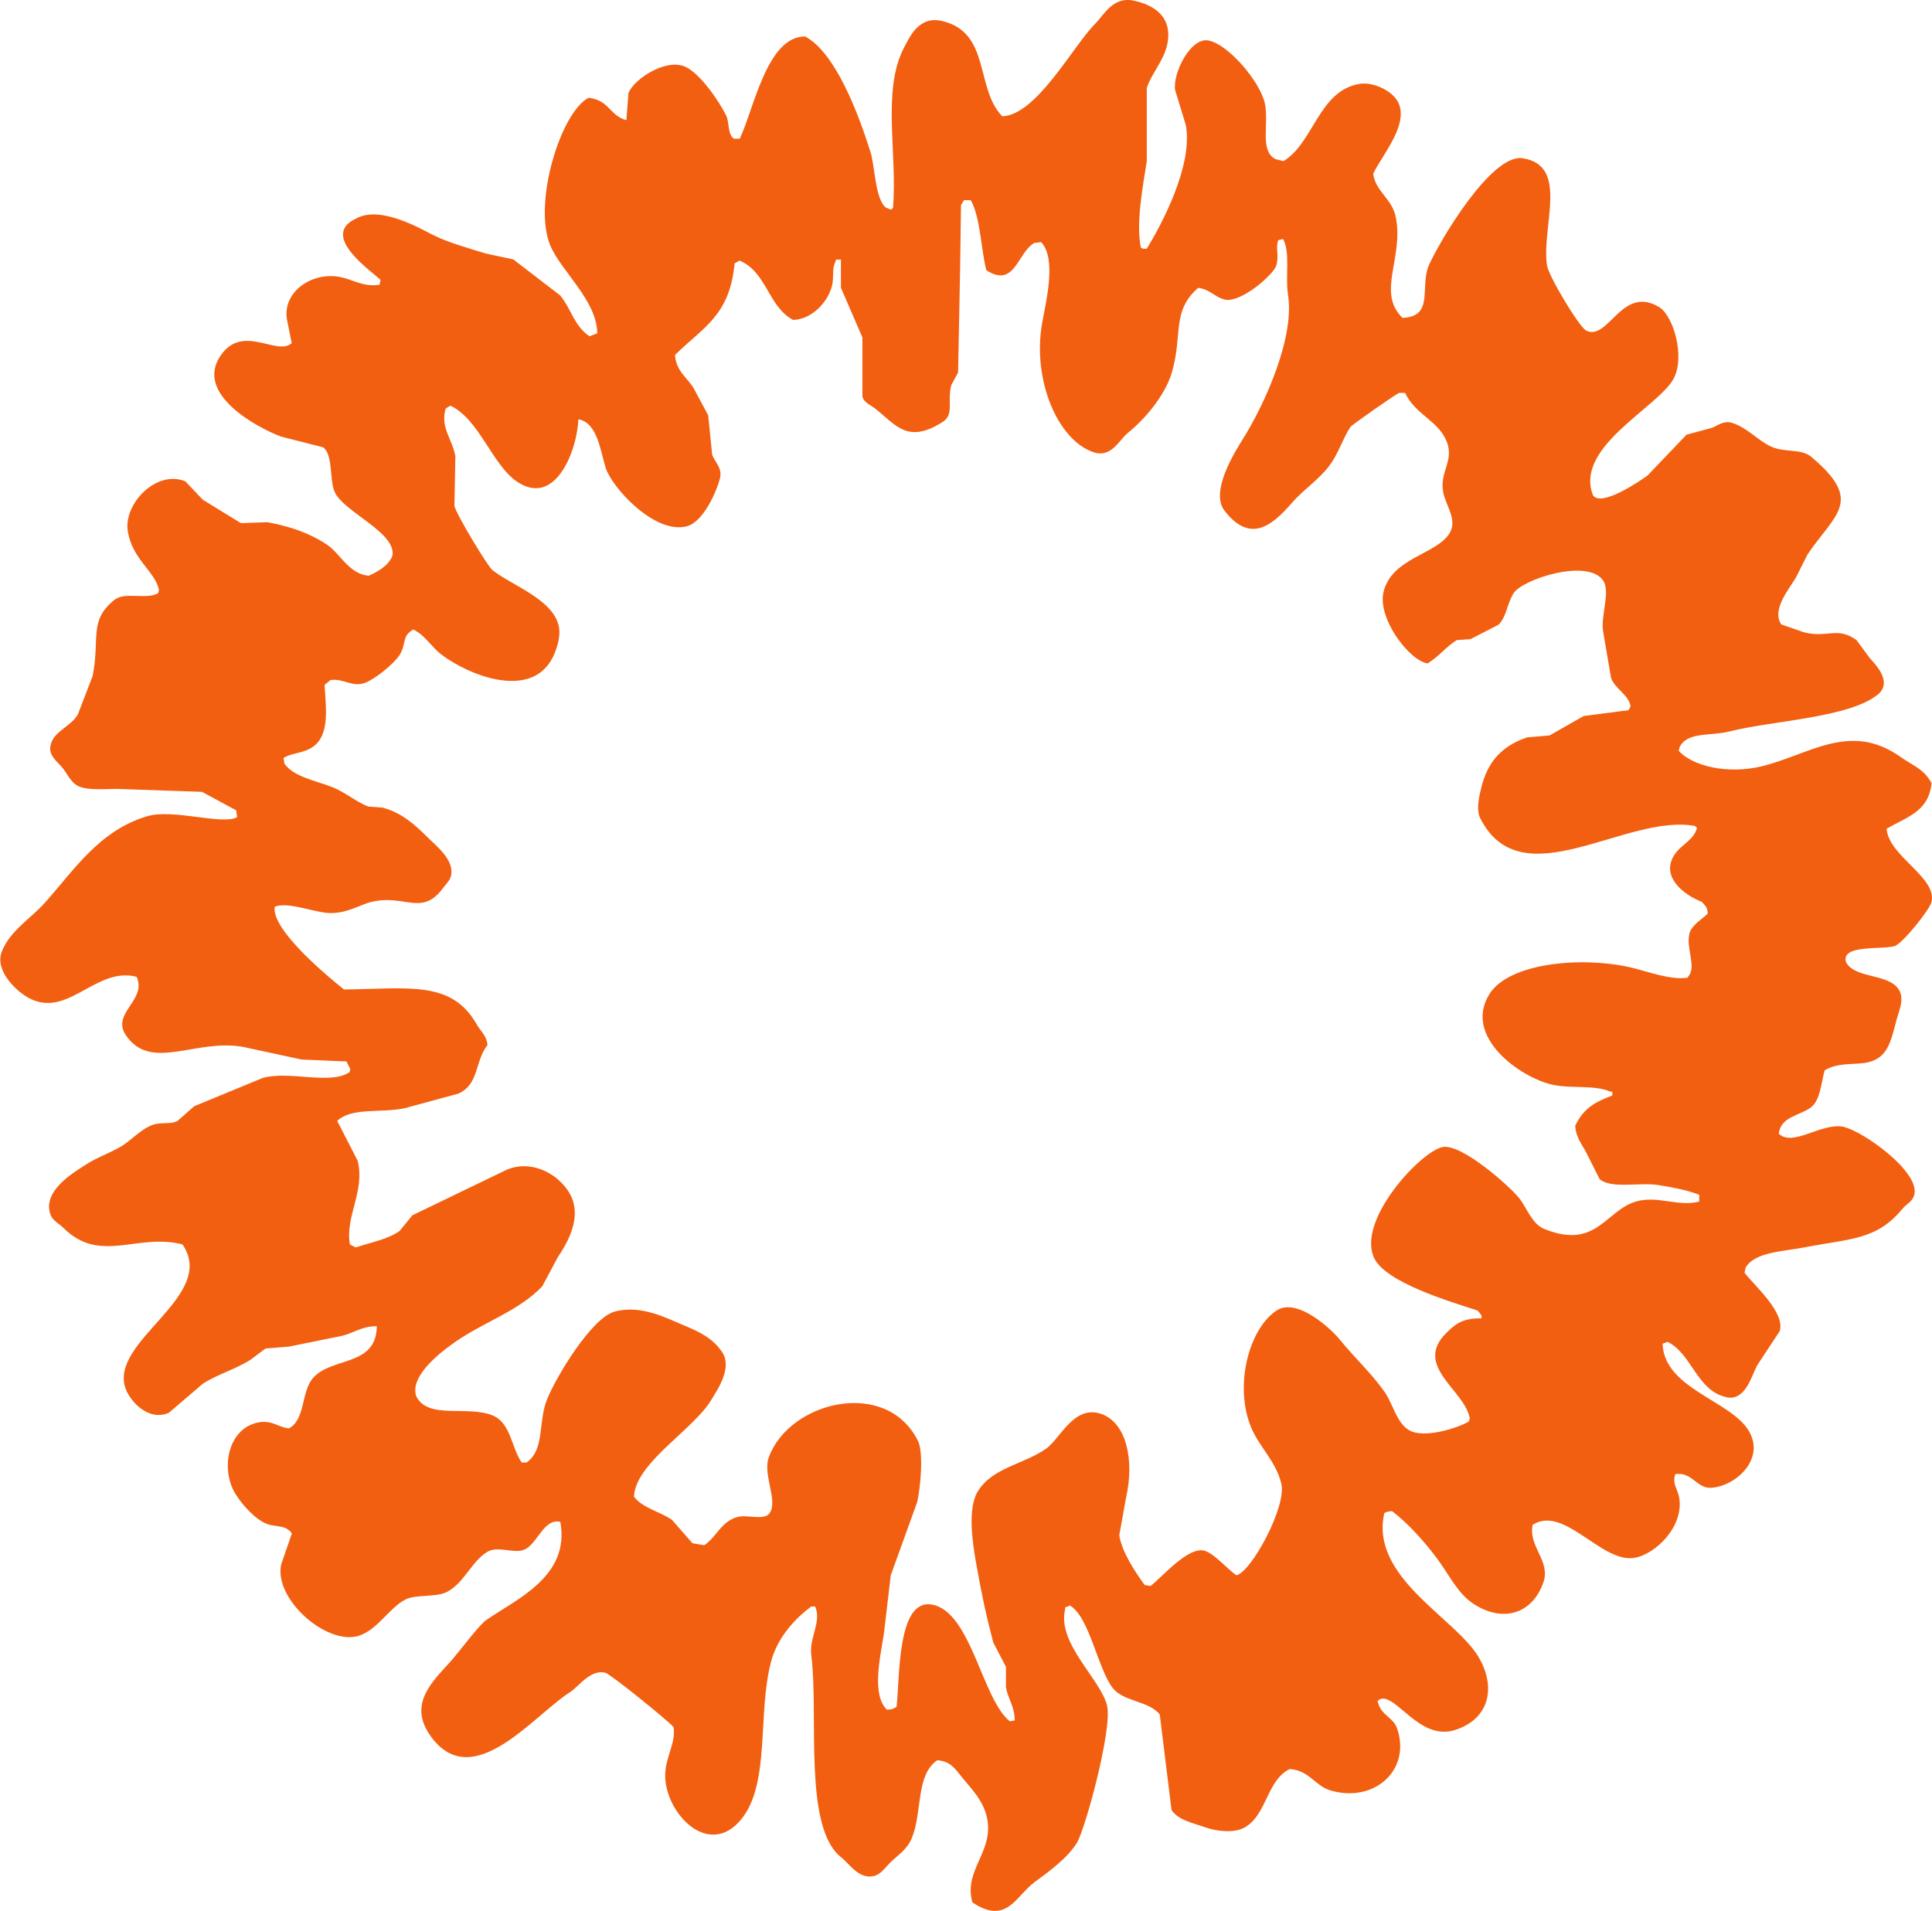 <svg xmlns="http://www.w3.org/2000/svg" id="Capa_2" viewBox="0 0 480.8 475.57"><defs><style>      .cls-1 {        fill: #f35f10;      }    </style></defs><g id="Capa_1-2" data-name="Capa_1"><path class="cls-1" d="M471.7,235.34c1.87-.69,8.54-8.91,8.99-10.9,1.39-6.11-10.69-11.33-11.18-18.17,4.96-2.96,10.5-4.22,11.18-11.38-2.02-3.62-4.53-4.25-7.77-6.54-12.65-8.93-22.83-.37-34.74,2.42-8.25,1.94-16.87-.07-20.41-3.88.08-.32.16-.65.24-.97,1.93-3.88,7.7-2.68,12.39-3.88,10.37-2.65,29.84-3.38,36.93-9.2,3.57-2.94-.17-7.07-1.94-8.96-1.13-1.53-2.27-3.07-3.4-4.6-4.82-3.45-7.24-.38-13.12-1.94-1.86-.65-3.73-1.29-5.59-1.94-2.43-3.72,1.94-8.75,3.64-11.63.97-1.94,1.94-3.88,2.92-5.81,6.93-10.17,14.02-13.2.97-24.22-2.65-2.24-6.67-.97-10.2-2.66-3.16-1.51-5.84-4.64-9.47-5.81-2.19-.7-3.62.63-5.1,1.21-2.11.57-4.21,1.13-6.32,1.7-3.24,3.39-6.48,6.78-9.72,10.17-1.93,1.42-11.73,8.06-13.6,4.84-4.62-12.05,16.53-21.95,20.16-29.07,2.84-5.55-.18-15.58-3.64-17.68-9.35-5.67-12.63,8.62-18.22,5.81-1.82-1.06-9.34-13.56-9.72-16.23-1.4-9.83,5.63-24.85-6.07-26.64-7.79-1.2-20.73,20.78-23.32,26.64-2.31,5.24,1.43,12.83-6.56,13.08-6.56-6.27.43-15.05-1.7-25.19-.94-4.5-5.04-6.27-5.59-10.66,2.26-5.02,11.54-15,3.89-20.35-1.59-1.11-4.57-2.6-7.77-1.94-9.73,2.02-11.03,14.66-18.46,19.14-.65-.16-1.3-.32-1.94-.48-4.07-2.06-1.62-8.7-2.67-13.81-1.1-5.31-8.99-14.78-14.09-15.74-4.41-.83-8.91,8.18-8.26,12.35.89,2.91,1.78,5.81,2.67,8.72,1.83,10.18-6.11,24.84-9.72,30.76h-.97c-.16-.08-.32-.16-.49-.24-1.28-5.9.44-15.09,1.46-21.56v-18.17c1.1-3.58,4.26-6.82,5.1-10.9,1.44-7.02-3.56-9.91-8.5-10.9-5.07-1.02-7.31,3.67-9.47,5.81-5.37,5.33-14.52,22.68-23.08,23.01-6.8-6.87-2.82-20.94-15.06-23.74-5.62-1.28-7.9,3.72-9.47,6.78-5.44,10.58-1.58,26.02-2.67,39.72-.16.16-.32.32-.49.48-.4-.16-.81-.32-1.21-.48-2.76-1.96-2.79-10.31-3.89-13.81-2.92-9.27-8.6-24.71-16.28-28.82-9.55-.09-12.83,18.38-16.28,25.43h-1.46c-1.6-1.08-1.06-4.03-1.94-5.81-1.78-3.58-6.48-10.47-10.2-12.11-4.86-2.11-12.67,3.08-14.09,6.54-.16,2.1-.32,4.2-.49,6.3v.48c-4.16-1.06-4.31-5.06-9.47-5.57-7.06,3.83-13.86,26.45-9.47,36.82,2.69,6.36,11.61,13.67,11.66,21.8-.65.24-1.3.48-1.94.73-3.9-2.69-4.37-6.56-7.29-10.17-3.89-2.99-7.77-5.97-11.66-8.96-2.27-.48-4.54-.97-6.8-1.45-3.86-1.21-9.15-2.63-13.12-4.6-3.02-1.5-13.18-7.51-19.19-4.12-9.21,4.2,3.71,13.02,6.07,15.26l-.24,1.21c-4.04.65-6.6-1.31-9.96-1.94-6.87-1.28-14.1,3.64-13.12,10.42.4,2.02.81,4.04,1.21,6.06-3.72,3.34-12.21-5.02-17.73,3.15-6.47,9.56,9.22,17.9,15.06,20.1,3.48.89,6.96,1.78,10.45,2.66,2.59,1.78,1.56,8.14,2.92,11.14,2.26,5.03,15.64,10.19,14.33,15.99-1.02,2.37-3.5,3.78-5.83,4.84-4.95-.36-7.1-5.53-10.45-7.75-4.2-2.79-8.97-4.5-14.82-5.57-2.19.08-4.37.16-6.56.24-3.16-1.94-6.32-3.88-9.47-5.81-1.46-1.53-2.92-3.07-4.37-4.6-7.23-2.96-15.37,5.59-14.33,12.35,1.11,7.19,7.02,10.2,7.77,14.78-.08.24-.16.48-.24.73-3.05,1.69-8.22-.52-10.93,1.7-6.37,5.21-3.46,9.47-5.34,18.89-1.21,3.15-2.43,6.3-3.64,9.45-1.53,3.05-6.17,4.3-6.8,7.75-.69,2.34,1.5,4.03,2.67,5.33,1.35,1.51,2.24,3.91,4.13,4.84,2.35,1.16,6.5.72,9.72.73,7.04.24,14.09.48,21.14.73,2.83,1.53,5.67,3.07,8.5,4.6.08.57.16,1.13.24,1.7-3.64,2.05-15.87-2.15-22.35-.24-11.9,3.5-18.23,13.4-25.51,21.56-3.44,3.86-8.66,6.93-10.69,12.11-1.82,4.64,3.27,9.35,5.59,10.9,10.33,6.91,17.39-7.32,27.94-4.6,2.66,5.84-6.39,9.02-2.67,14.53,6.2,9.19,17.32.8,29.15,2.91,4.86,1.05,9.72,2.1,14.58,3.15,3.72.16,7.45.32,11.18.48.32.65.65,1.29.97,1.94-.08.24-.16.48-.24.73-4.79,3.26-14.95-.46-21.62,1.45-5.67,2.34-11.34,4.68-17.01,7.02-1.38,1.21-2.75,2.42-4.13,3.63-1.58.95-4.05.28-6.07.97-3.18,1.09-5.57,4.07-8.26,5.57-3.09,1.73-5.88,2.66-8.5,4.36-3.11,2.01-11.08,6.66-8.75,12.6.55,1.39,2.17,2.16,3.16,3.15,9.11,9.11,18.42,1.2,29.64,4.12,8.87,12.98-18.78,24.17-14.09,36.09,1.23,3.12,5.69,8,10.69,5.81,2.83-2.42,5.67-4.84,8.5-7.27,3.67-2.31,7.77-3.46,11.66-5.81,1.3-.97,2.59-1.94,3.89-2.91,1.94-.16,3.89-.32,5.83-.48,4.37-.89,8.75-1.78,13.12-2.66,3.13-.72,4.89-2.42,8.75-2.42-.1,10.26-11.52,7.52-16.03,13.08-2.78,3.43-1.77,10.16-5.83,12.35-2.77-.27-4.22-2.19-7.77-1.45-7.44,1.54-9.32,11.54-5.59,17.68,1.61,2.65,4.8,6.29,7.77,7.51,1.84.75,3.98.37,5.34,1.45.64.38.54.45.97.97-.89,2.58-1.78,5.17-2.67,7.75-1.74,8.34,10.5,19.38,18.46,17.92,5.04-.92,8.16-6.95,12.39-9.2,2.67-1.42,7.65-.47,10.45-1.94,4.24-2.23,6.05-7.5,9.96-9.93,2.55-1.58,6.41.37,8.99-.48,3.49-1.15,4.94-7.97,9.23-7.02,2.52,13.66-11.14,19.33-18.46,24.46-1.84,1.29-6.86,8.06-8.75,10.17-4.51,5.05-10.81,10.63-5.1,18.65,10.42,14.65,25.77-5.25,34.74-10.9,2.12-1.34,4.99-5.7,8.75-4.84,1.24.28,15.99,12.22,17.01,13.56.69,4.57-2.86,8.28-1.94,14.05,1.42,8.91,11.21,18.01,18.71,8.96,7.41-8.94,4.01-26.42,7.53-39.48,1.54-5.7,5.73-10.43,9.96-13.56h.97c1.66,3.74-1.53,7.83-.97,12.11,1.92,14.76-2.13,42.97,7.53,50.38,1.83,1.4,4.32,5.48,8.02,4.6,1.93-.46,3.09-2.45,4.37-3.63,1.95-1.81,4-3.14,5.1-5.81,2.68-6.52.92-15.63,6.32-19.38,3.3.19,4.52,2.2,6.07,4.12,2.38,2.94,5.37,5.8,6.32,10.17,1.83,8.47-5.9,12.93-3.64,21.07,8.59,5.76,10.81-1.62,15.55-5.09,3.59-2.62,8.09-5.91,10.45-9.69,2.04-3.27,8.89-28.32,7.53-34.15-1.51-6.49-12.51-15.52-10.45-23.98v-.48c.41-.16.81-.32,1.21-.48,4.88,2.88,6.9,15.76,10.69,20.59,2.62,3.34,9.03,3.14,11.66,6.54.97,7.91,1.94,15.83,2.92,23.74,1.61,2.54,5.39,3.26,8.5,4.36,2.61.93,7.07,1.51,9.72,0,5.55-3.16,5.45-11.72,11.18-14.53,4.89.29,6.27,4.18,10.2,5.33,10.88,3.18,20.12-5.1,16.52-15.5-.9-2.61-3.82-3.23-4.62-6.06-.08-.24-.16-.48-.24-.73.24-.16.49-.32.73-.48,3.93-1.28,9.78,10.44,18.46,7.75,8.7-2.69,10.5-10.75,5.83-18.41-5.88-9.64-26.96-19.74-23.32-35.61.63-.31.85-.43,1.94-.48,4.19,3.21,8.29,7.86,11.42,12.11,2.69,3.65,4.95,8.4,8.75,10.9,7.47,4.92,14.8,2.5,17.49-5.33,1.83-5.33-3.85-8.91-2.67-14.29,7.82-4.98,17.11,9.57,25.27,8.24,5.35-.88,12.42-7.87,11.18-15.02-.38-2.19-1.77-3.32-.97-5.81,4.22-.69,5.31,3.65,8.99,3.39,6.14-.44,13.56-7.25,9.23-14.29-4.6-7.48-21-10.43-21.38-21.56.41-.16.81-.32,1.21-.48,6.11,2.91,7.31,12.32,14.82,13.81,4.61.91,6.11-5.38,7.53-7.99,1.86-2.83,3.73-5.65,5.59-8.48,1.48-4.64-6.58-11.63-8.75-14.53.08-.4.16-.81.24-1.21,2.13-3.95,9.45-4.1,14.58-5.09,11.85-2.28,18.06-1.83,24.54-9.69,1.03-1.25,2.52-1.66,2.92-3.63,1.15-5.74-13.03-15.76-17.74-16.71-5.37-1.09-12.57,5.13-16.03,1.7.54-4.3,5.26-4.44,8.02-6.54,2.3-1.75,2.54-6.04,3.4-9.2,2.26-1.41,4.76-1.5,8.5-1.7,7.27-.38,7.82-5.1,9.47-11.14.58-2.13,1.93-4.98.49-7.27-2.56-4.05-10.86-2.65-13.12-6.78-1.48-4.62,9.37-3.01,12.39-4.12ZM420.44,232.43c-.9,3.21,1.56,7.87,0,10.17-.16.24-.32.48-.49.73-4.43.67-10.31-1.73-14.58-2.66-12.13-2.65-29.93-1.01-34.74,6.78-6.55,10.61,7.71,20.76,15.79,22.53,4.55.99,10.43-.02,14.33,1.7h.49v.97c-4.59,1.71-7.2,3.32-9.23,7.51.19,3.13,1.83,4.78,2.92,7.02,1.05,2.1,2.11,4.2,3.16,6.3,2.93,2.46,9.97.73,14.58,1.45,3.65.58,7.34,1.3,10.2,2.42v1.7c-5.23,1.37-10.44-1.61-15.79,0-7.62,2.3-9.85,12.08-22.84,6.78-2.92-1.19-4.26-5.13-6.07-7.51-2.1-2.75-14.38-13.81-19.19-12.84-5.43,1.1-21.42,18.27-17.01,27.61,2.87,6.07,18.5,10.72,25.75,13.08l.97,1.21v.73c-4.74-.07-6.47,1.39-8.75,3.63-8.36,8.24,4.72,14.29,5.83,21.32-.08.24-.16.48-.24.73-2.84,1.65-11.1,4.3-14.82,2.18-3.14-1.79-4.03-6.51-6.07-9.45-3.23-4.64-7.67-8.73-11.18-13.08-2.08-2.59-10.68-10.67-15.79-7.27-6.84,4.55-10.61,18.66-6.32,29.07,1.99,4.83,6.22,8.46,7.53,14.05,1.33,5.64-7.41,21.86-11.18,22.77-2.36-1.63-5.28-5.18-7.77-6.06-4.09-1.44-10.9,6.72-13.61,8.72-.49-.08-.97-.16-1.46-.24-2.29-3.21-5.57-7.95-6.32-12.35.57-3.15,1.13-6.3,1.7-9.45,2.07-9.06.22-18.68-6.32-20.83-6.73-2.21-10.16,6.34-13.61,8.72-5.7,3.94-13.38,4.68-17.01,10.66-2.49,4.12-1.33,12.37-.49,17.2,1.37,7.82,2.47,13.08,4.37,20.35,1.05,2.02,2.11,4.04,3.16,6.06v5.09c.53,3.01,2.14,4.62,2.19,8.24-.41.08-.81.16-1.21.24-6.94-5.49-9.62-27.38-19.44-29.07-8.65-1.48-7.93,18.24-8.75,25.43-.8.5-.97.7-2.43.73-3.74-3.71-1.77-12.51-.73-18.89.57-4.84,1.13-9.69,1.7-14.53,2.19-6.05,4.37-12.11,6.56-18.17.95-4.01,1.58-12.57.24-15.26-7.88-15.89-32.15-9.89-37.17,4.12-1.51,4.21,2.36,10.73.24,13.81-1.33,1.94-5.61.3-8.02.97-4.09,1.13-5.14,4.95-8.26,7.02-.97-.16-1.94-.32-2.92-.48-1.7-1.94-3.4-3.88-5.1-5.81-2.9-2.06-7.4-2.95-9.47-5.81.42-8.44,14.73-16.58,19.19-23.98,1.65-2.73,5.45-8.15,2.67-12.11-2.32-3.31-5.38-4.86-9.47-6.54-3.99-1.63-10.61-5.26-17.25-3.39-5.71,1.61-14.43,16.08-16.76,21.8-2.28,5.59-.53,12.55-5.1,15.74h-1.21c-2.53-3.6-2.73-9.74-7.05-11.63-6.28-2.75-16.21,1.1-19.19-4.84-1.81-5.25,6.75-11.49,9.72-13.56,7.17-5,15.71-7.62,21.62-13.81,1.3-2.42,2.59-4.84,3.89-7.27,1.97-2.96,5.27-8.28,3.89-13.56-1.45-5.53-9.15-11.24-16.52-8.24-7.85,3.79-15.71,7.59-23.57,11.38-1.05,1.29-2.11,2.58-3.16,3.88-2.98,2.14-7.11,2.83-10.93,4.12-.49-.24-.97-.48-1.46-.73-1.23-7.06,3.8-13.13,1.94-20.83-1.7-3.31-3.4-6.62-5.1-9.93,3.61-3.43,10.81-1.9,16.76-3.15,4.45-1.21,8.91-2.42,13.36-3.63,5.23-2.29,4.06-7.99,7.29-12.11-.31-2.54-1.69-3.35-2.67-5.09-6.2-10.96-16.62-8.96-33.04-8.72-3.9-3.1-18.18-14.91-17.25-20.59,2.87-1.22,8.56.9,12.39,1.45,4.87.71,8.7-1.95,11.66-2.66,8.47-2.03,12.56,3.82,17.98-3.63.71-.98,1.78-1.83,1.94-3.39.4-3.74-3.96-7.09-5.83-8.96-3.09-3.08-6.52-6.28-11.42-7.51-1.13-.08-2.27-.16-3.4-.24-2.87-1.04-5.84-3.61-8.99-4.84-4.11-1.61-9.53-2.52-11.9-5.81-.08-.48-.16-.97-.24-1.45,1.75-1.1,4.2-1.15,6.32-2.18,5.33-2.59,4.29-9.62,3.89-15.99.49-.4.97-.81,1.46-1.21,3.13-.51,5.38,1.82,8.5.73,2.52-.88,7.4-4.84,8.75-7.02,1.73-2.82.43-4.68,3.4-6.3,3.09,1.58,4.46,4.36,7.05,6.3,6.91,5.19,21.98,11.11,27.45.97.91-1.68,2.26-5.13,1.7-7.99-1.32-6.76-11.78-10.28-16.52-14.05-1.23-.97-9.09-14.03-9.47-15.99.08-4.12.16-8.24.24-12.35-.8-4.44-3.76-6.99-2.43-11.87.41-.24.81-.48,1.21-.73,7.21,3.47,10.38,14.71,16.52,18.89,9.64,6.56,15.04-7.9,15.31-15.5,4.73.86,5.44,7.74,6.8,12.11,1.48,4.76,12.12,16.59,20.16,14.53,3.93-1,7.23-8.04,8.26-11.87.74-2.75-1.47-4.25-1.94-6.06-.32-3.23-.65-6.46-.97-9.69-1.21-2.26-2.43-4.52-3.64-6.78-1.62-2.63-4.38-4.27-4.62-8.24,6.94-6.88,13.63-9.74,14.82-22.77.4-.24.81-.48,1.21-.73,6.82,2.82,7.08,11.41,13.36,14.78,4.76-.15,8.83-4.6,9.72-8.72.46-2.13-.05-4.03.73-5.57.08-.24.16-.48.24-.73h1.21v7.02c1.78,4.12,3.56,8.24,5.34,12.35v14.78c.5,1.53,2.01,2.01,3.16,2.91,5.2,4.07,8,8.91,16.76,3.39,3.03-1.91,1.15-5.1,2.19-9.2.57-1.05,1.13-2.1,1.7-3.15.16-8.23.32-16.47.49-24.71.08-5.65.16-11.3.24-16.96.24-.4.49-.81.73-1.21h1.7c2.42,4.19,2.62,12.89,3.89,17.44,7.12,4.55,7.7-4.41,11.9-6.78.57-.08,1.13-.16,1.7-.24,3.98,4.1,1.18,14.94.24,20.35-2.41,13.93,3.88,29,12.88,31.97,4.4,1.45,6.35-3.12,8.5-4.84,4.22-3.39,9.26-9.32,10.93-15.02,2.79-9.5-.16-15.19,6.56-21.07,3.03.43,4.13,2.3,6.56,2.91,3.97.99,12.19-6.18,12.88-8.48.75-2.5-.27-4.42.49-6.3.32-.08.65-.16.97-.24h.24c1.82,3.28.5,9.35,1.21,13.81,1.74,10.83-6.02,27.62-11.18,35.85-2.11,3.36-8.28,13.21-4.62,17.92,6.38,8.22,11.81,3.77,16.76-1.94,2.89-3.34,6.83-5.83,9.47-9.45,2.14-2.92,3.15-6.47,5.1-9.45.33-.51,11.44-8.3,12.15-8.48h1.46c2.56,5.48,8.5,6.98,10.45,12.35,1.7,4.7-1.91,7.35-.97,12.35.63,3.37,3.74,7,1.46,10.42-3.42,5.12-14.13,5.97-16.28,14.29-1.69,6.53,6.27,17.16,10.93,17.92,2.84-1.73,4.78-4.33,7.29-5.81,1.13-.08,2.27-.16,3.4-.24,2.35-1.21,4.7-2.42,7.05-3.63,2.04-2.3,1.91-4.87,3.64-7.75,2.13-3.53,18.63-8.85,22.35-3.15,1.87,2.86-.77,8.74,0,12.84.65,3.79,1.3,7.59,1.94,11.38,1.03,2.72,4.34,4.11,4.86,7.02-.16.32-.32.65-.49.97-3.72.48-7.45.97-11.18,1.45-2.83,1.61-5.67,3.23-8.5,4.84-1.86.16-3.73.32-5.59.48-6.12,2.1-9.81,5.87-11.42,12.6-.48,1.99-1.32,5.37-.24,7.51,10.24,20.34,36.18-1.24,53.45,1.94.16.16.32.32.49.48-.7,2.87-3.8,4.18-5.34,6.3-4.18,5.72,2.21,10.45,6.56,12.11.8,1.02,1.34,1.07,1.46,2.91-1.52,1.53-3.96,2.75-4.62,5.09Z"></path></g></svg>